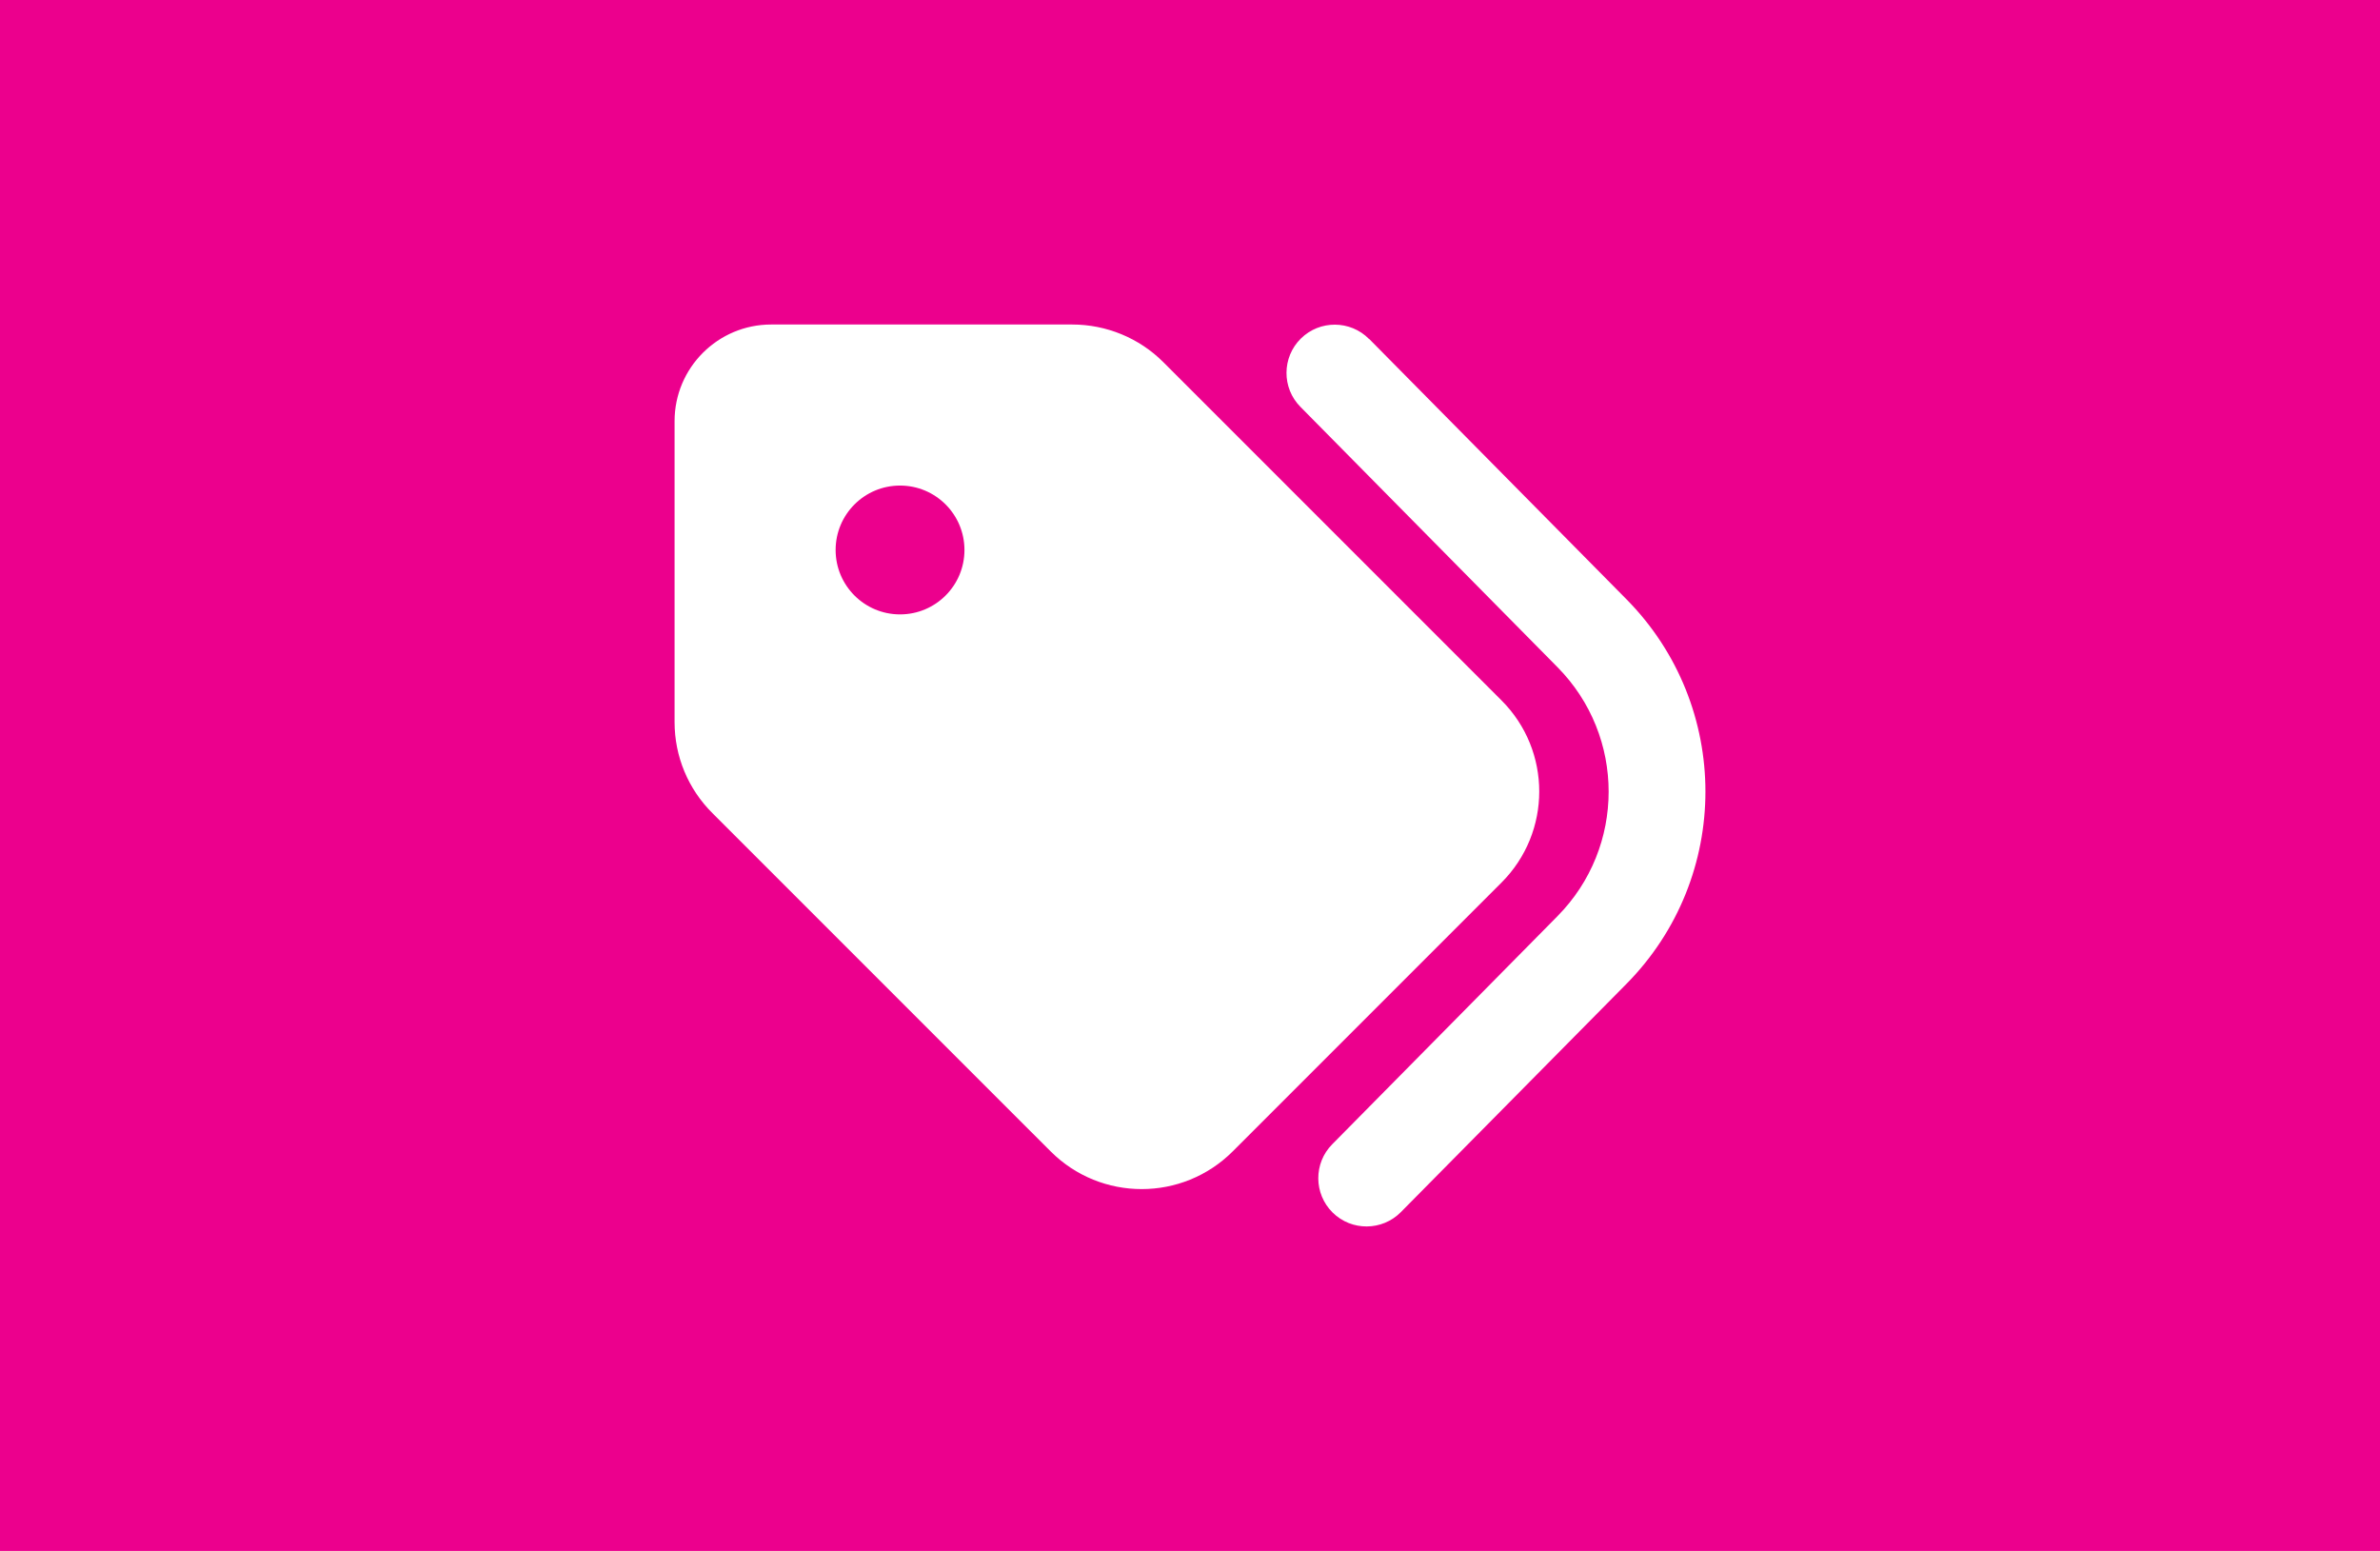 <?xml version="1.0" encoding="utf-8"?>
<!-- Generator: Adobe Illustrator 16.0.0, SVG Export Plug-In . SVG Version: 6.00 Build 0)  -->
<!DOCTYPE svg PUBLIC "-//W3C//DTD SVG 1.1//EN" "http://www.w3.org/Graphics/SVG/1.1/DTD/svg11.dtd">
<svg version="1.1" xmlns="http://www.w3.org/2000/svg" xmlns:xlink="http://www.w3.org/1999/xlink" x="0px" y="0px" width="221px"
	 height="144px" viewBox="0 0 221 144" enable-background="new 0 0 221 144" xml:space="preserve">
<g id="Layer_1">
	<rect fill="#EC008D" width="221" height="144"/>
</g>
<g id="onderhoud" display="none">
	<path display="inline" fill="#FFFFFF" d="M96.719,37.534c0-4.568,3.703-8.272,8.271-8.272c4.569,0,8.272,3.704,8.272,8.272
		s-3.703,8.271-8.272,8.271C100.422,45.805,96.719,42.103,96.719,37.534z M62.563,63.521c0.879-2.103,3.291-3.102,5.411-2.223
		l3.36,1.395l3.946-6.564c2.809-4.705,7.875-7.566,13.338-7.566c8.857,0,16.717,5.67,19.525,14.08l5.963,17.87l13.666,5.704
		l5.893-7.858c1.104-1.464,2.861-2.292,4.688-2.206c1.827,0.088,3.499,1.104,4.446,2.672l16.544,27.572
		c1.018,1.706,1.052,3.826,0.068,5.55c-0.981,1.722-2.809,2.791-4.791,2.791h-44.115c-1.912,0-3.688-0.982-4.688-2.62
		c-1-1.636-1.104-3.653-0.242-5.358l2.758-5.515c0.931-1.861,2.844-3.051,4.929-3.051h5.515l3.877-5.17L64.804,68.932
		c-2.103-0.879-3.102-3.291-2.223-5.41H62.563z M76.832,79.342l19.301,8.271c2.034,0.862,3.344,2.861,3.344,5.067v16.544
		c0,3.05-2.464,5.514-5.515,5.514c-3.05,0-5.515-2.464-5.515-5.514V96.315l-10.443-4.48l-6.377,19.129
		c-0.964,2.895-4.083,4.445-6.979,3.48s-4.446-4.084-3.498-6.962l8.271-24.816l1.896-5.686L76.832,79.342z"/>
</g>
<g id="Layer_3">
	<path fill="#FFFFFF" d="M127.126,31.457l23.888,24.168c9.796,9.906,9.796,25.831,0,35.738l-20.936,21.178
		c-1.737,1.757-4.579,1.775-6.336,0.037s-1.775-4.579-0.037-6.336l20.917-21.178c6.336-6.411,6.336-16.711,0-23.121l-23.87-24.17
		c-1.738-1.757-1.719-4.598,0.038-6.336s4.599-1.721,6.336,0.037V31.457z M62.639,67.045V39.102c0-4.954,4.02-8.973,8.973-8.973
		h27.944c3.177,0,6.225,1.252,8.467,3.496l31.402,31.402c4.673,4.672,4.673,12.242,0,16.916l-24.953,24.953
		c-4.674,4.674-12.243,4.674-16.917,0L66.153,75.495C63.893,73.252,62.639,70.223,62.639,67.045z M89.557,51.064
		c0-3.305-2.679-5.982-5.982-5.982s-5.982,2.678-5.982,5.982c0,3.303,2.679,5.98,5.982,5.98S89.557,54.367,89.557,51.064z"/>
</g>
</svg>
